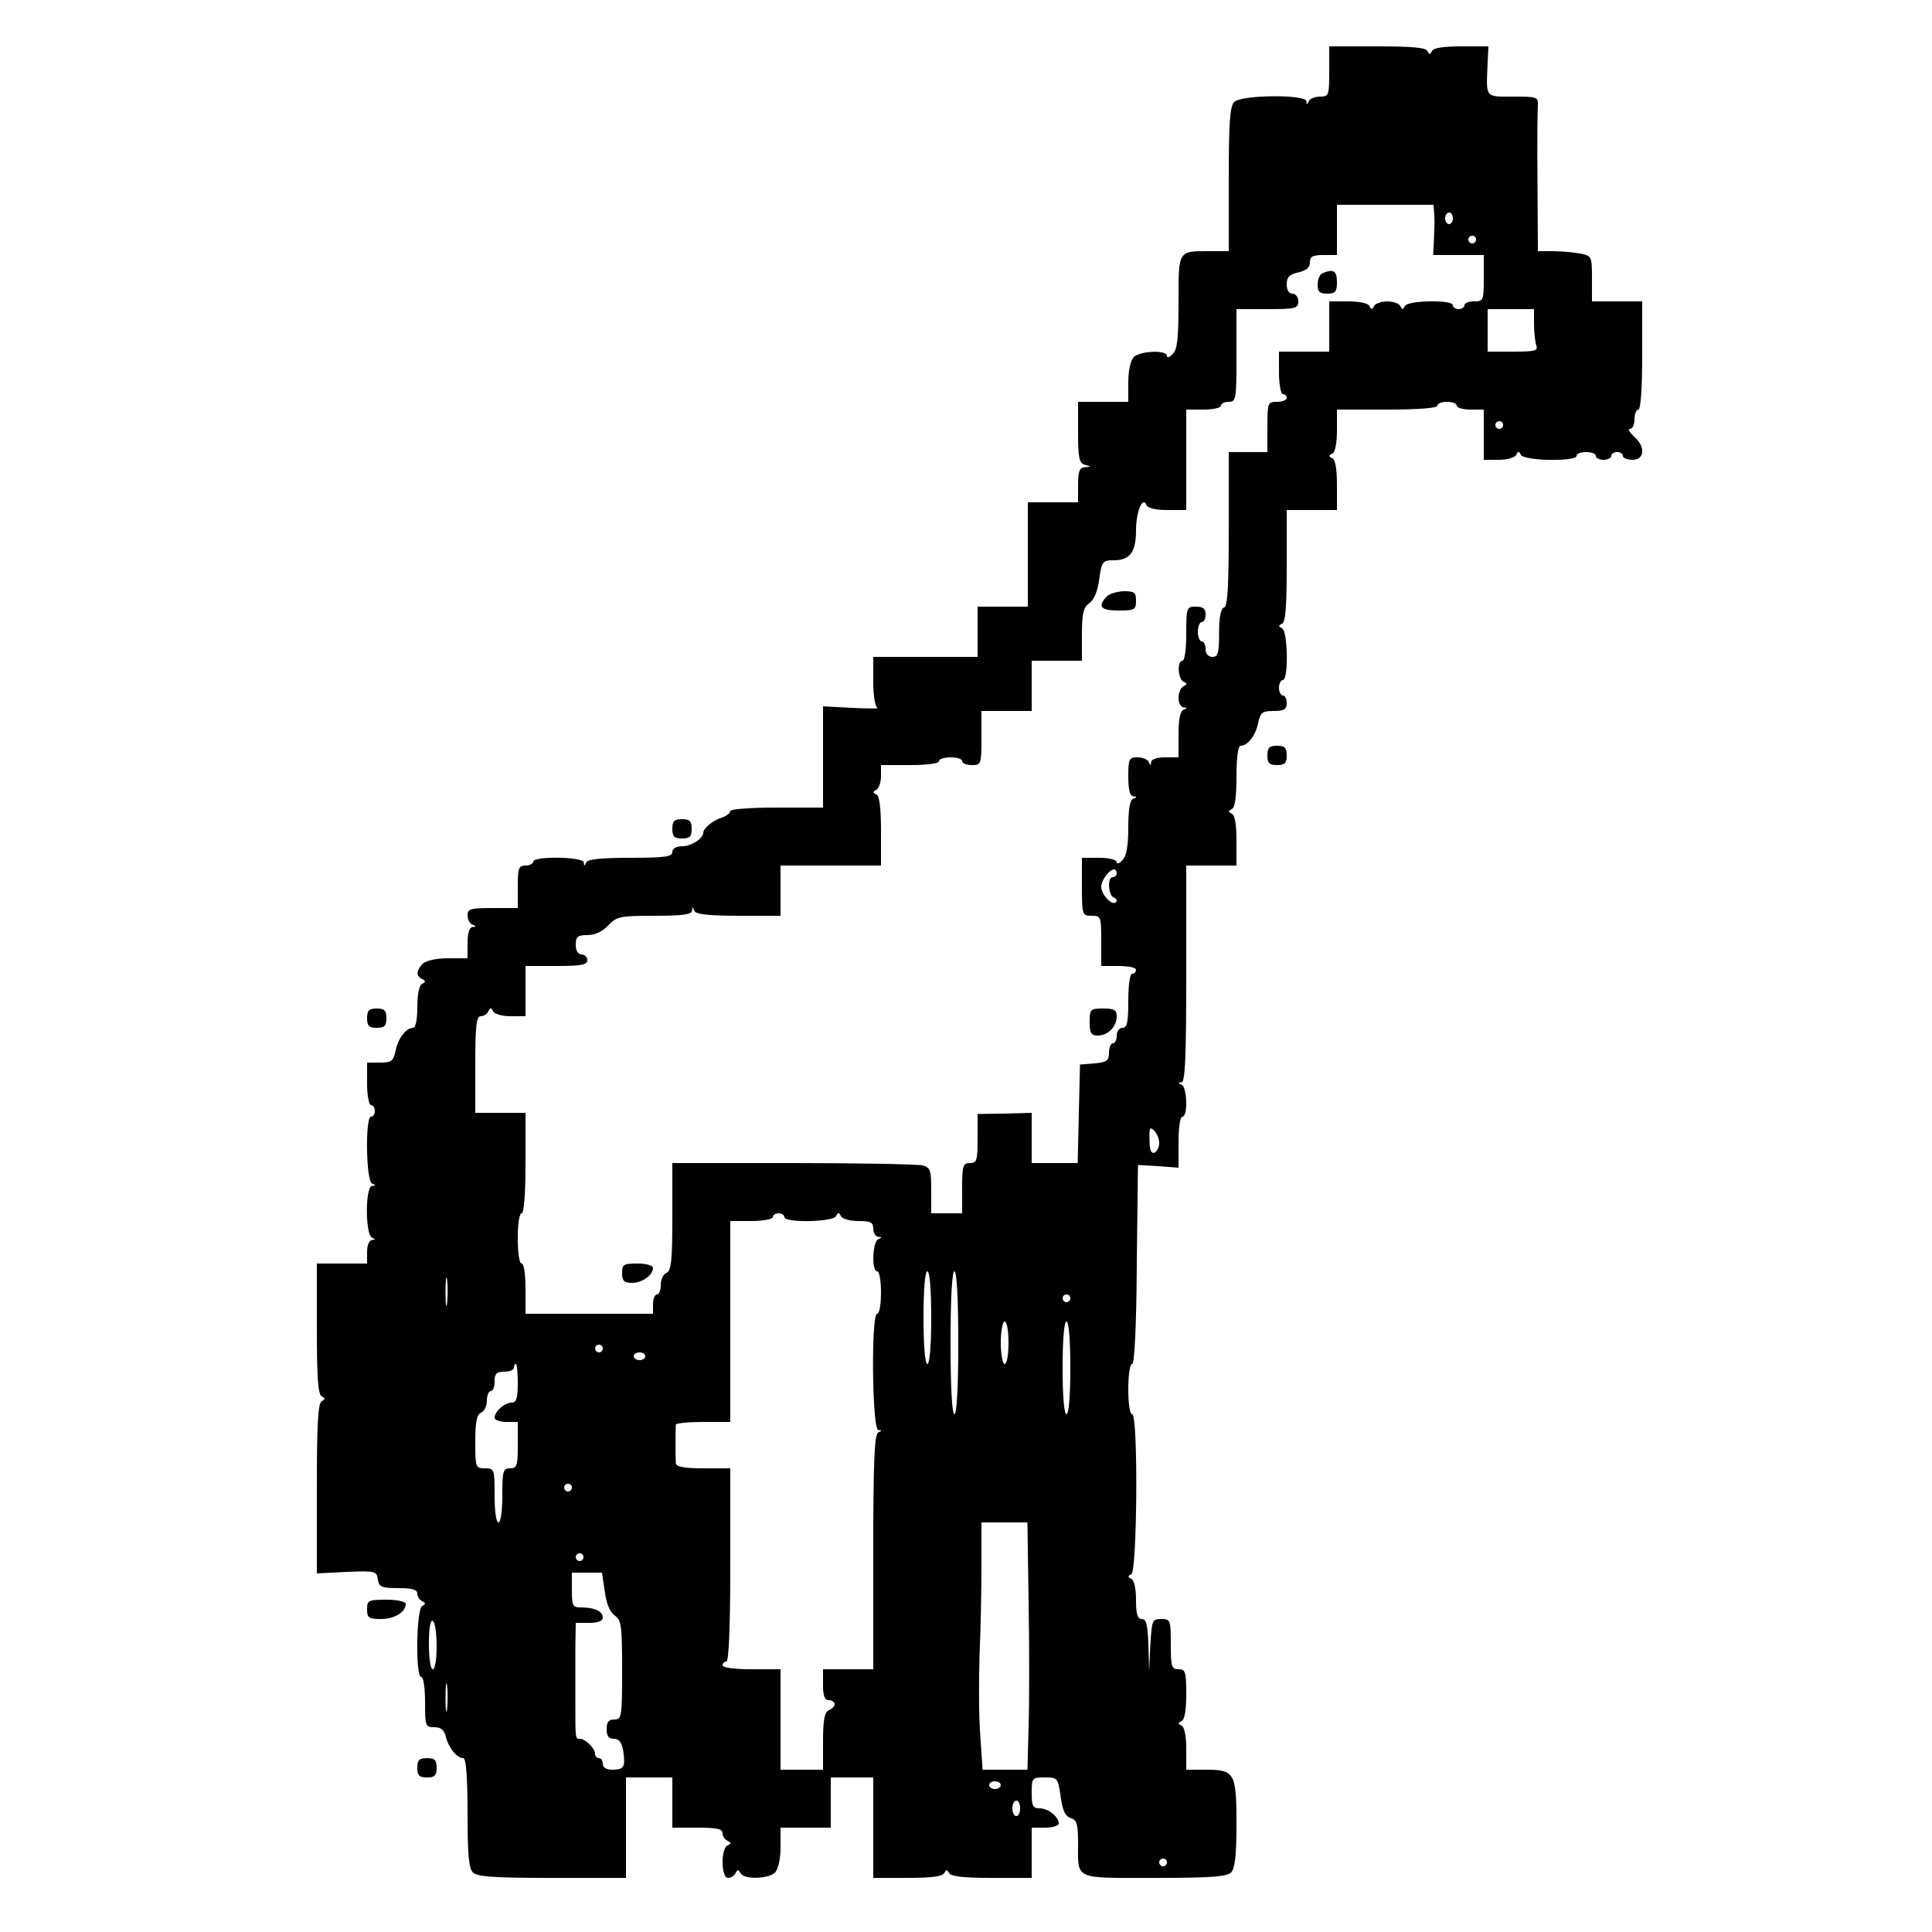 <?xml version="1.0" encoding="UTF-8" standalone="yes"?>
<svg version="1.0" xmlns="http://www.w3.org/2000/svg" width="500" height="500" viewBox="0 0 500 500" preserveAspectRatio="xMidYMid meet">
  <g transform="translate(0,500) scale(0.1,-0.1)" fill="#000000" stroke="none">
    <path d="M3440 4815 c0 -62 -1 -65 -24 -65 -13 0 -27 -6 -29 -12 -4 -10 -6
-10 -6 0 -1 18 -168 17 -187 -2 -11 -12 -14 -53 -14 -200 l0 -186 -49 0 c-83
0 -81 3 -81 -132 0 -93 -3 -123 -15 -134 -8 -9 -15 -11 -15 -5 0 16 -69 13
-86 -3 -8 -9 -14 -35 -14 -65 l0 -51 -65 0 -65 0 0 -79 c0 -67 3 -80 18 -84
16 -4 16 -5 0 -6 -14 -1 -18 -10 -18 -46 l0 -45 -65 0 -65 0 0 -135 0 -135
-65 0 -65 0 0 -65 0 -65 -135 0 -135 0 0 -64 c0 -37 5 -66 11 -68 6 -2 -24 -2
-65 0 l-76 4 0 -131 0 -131 -120 0 c-68 0 -120 -4 -120 -9 0 -5 -10 -13 -22
-17 -23 -7 -48 -28 -48 -39 0 -15 -31 -35 -54 -35 -16 0 -26 -6 -26 -15 0 -12
-19 -15 -109 -15 -78 0 -111 -4 -114 -12 -4 -10 -6 -10 -6 0 -1 15 -131 17
-131 2 0 -5 -9 -10 -20 -10 -18 0 -20 -7 -20 -55 l0 -55 -65 0 c-57 0 -65 -2
-65 -19 0 -11 6 -22 13 -24 10 -4 10 -6 0 -6 -8 -1 -13 -16 -13 -41 l0 -40
-51 0 c-30 0 -56 -6 -65 -14 -17 -18 -18 -32 -1 -40 9 -5 9 -7 0 -12 -8 -3
-13 -26 -13 -60 0 -32 -4 -54 -11 -54 -18 0 -39 -27 -45 -59 -6 -27 -11 -31
-40 -31 l-34 0 0 -55 c0 -30 5 -55 10 -55 6 0 10 -7 10 -15 0 -8 -4 -15 -10
-15 -15 0 -13 -167 3 -173 10 -4 10 -6 0 -6 -18 -1 -18 -127 0 -134 9 -4 9 -6
0 -6 -8 -1 -13 -14 -13 -31 l0 -30 -65 0 -65 0 0 -169 c0 -126 3 -171 13 -175
9 -5 9 -7 0 -12 -10 -4 -13 -59 -13 -226 l0 -220 78 4 c73 3 77 2 80 -20 3
-19 9 -22 53 -22 36 0 49 -4 49 -14 0 -8 6 -17 13 -20 9 -5 9 -7 0 -12 -16 -7
-18 -184 -3 -184 6 0 10 -28 10 -65 0 -62 1 -65 24 -65 17 0 26 -7 30 -26 8
-29 29 -54 45 -54 7 0 11 -47 11 -141 0 -108 3 -144 14 -155 12 -11 53 -14
205 -14 l191 0 0 130 0 130 60 0 60 0 0 -65 0 -65 65 0 c49 0 65 -3 65 -14 0
-8 6 -17 13 -20 10 -5 10 -7 0 -12 -18 -8 -17 -84 1 -84 8 0 17 6 20 13 5 9 7
9 12 0 8 -18 72 -16 90 1 8 9 14 35 14 65 l0 51 65 0 65 0 0 65 0 65 55 0 55
0 0 -130 0 -130 89 0 c62 0 91 4 95 13 5 9 7 9 12 0 4 -9 36 -13 110 -13 l104
0 0 65 0 65 35 0 c19 0 35 5 35 11 0 17 -27 39 -49 39 -18 0 -21 6 -21 40 0
39 1 40 34 40 33 0 34 -1 41 -50 5 -36 12 -51 26 -55 16 -5 19 -16 19 -65 0
-96 -13 -90 197 -90 146 0 187 3 199 14 10 11 14 43 14 126 0 132 -5 140 -79
140 l-51 0 0 54 c0 34 -5 57 -12 60 -10 5 -10 7 0 12 8 4 12 28 12 70 0 57 -2
64 -20 64 -18 0 -20 7 -20 65 0 62 -1 65 -25 65 -23 0 -24 -3 -28 -68 l-3 -67
-2 68 c-2 52 -5 67 -17 67 -11 0 -15 12 -15 49 0 30 -5 52 -12 55 -10 5 -10 7
0 12 15 7 18 414 2 414 -6 0 -10 28 -10 65 0 36 4 65 10 65 6 0 11 97 12 257
l3 258 53 -3 52 -4 0 66 c0 37 4 66 10 66 15 0 12 77 -2 83 -10 4 -10 6 0 6 9
1 12 64 12 281 l0 280 65 0 65 0 0 64 c0 42 -4 66 -12 70 -10 5 -10 7 0 12 8
4 12 31 12 85 0 49 4 79 11 79 18 0 39 27 45 59 6 27 11 31 40 31 27 0 34 4
34 20 0 11 -4 20 -10 20 -5 0 -10 9 -10 20 0 11 5 20 10 20 15 0 13 127 -2
134 -10 5 -10 7 0 12 9 4 12 44 12 150 l0 144 65 0 65 0 0 64 c0 42 -4 66 -12
70 -10 5 -10 7 0 12 7 3 12 26 12 60 l0 54 130 0 c80 0 130 4 130 10 0 6 11
10 25 10 14 0 25 -4 25 -10 0 -5 16 -10 35 -10 l35 0 0 -65 0 -65 39 0 c22 0
42 6 45 13 5 10 7 10 12 0 7 -16 144 -18 144 -3 0 6 11 10 25 10 14 0 25 -4
25 -10 0 -5 9 -10 20 -10 11 0 20 5 20 10 0 6 7 10 15 10 8 0 15 -4 15 -10 0
-5 11 -10 25 -10 32 0 34 35 3 61 -11 11 -16 19 -10 19 7 0 12 11 12 25 0 14
5 25 10 25 6 0 10 53 10 140 l0 140 -65 0 -65 0 0 59 c0 58 -1 59 -31 65 -17
3 -49 6 -70 6 l-39 0 -1 178 c-1 97 0 187 1 200 1 21 -2 22 -64 22 -74 0 -70
-5 -66 88 l2 42 -70 0 c-47 0 -72 -4 -76 -12 -5 -10 -7 -10 -12 0 -4 9 -40 12
-130 12 l-124 0 0 -65z m272 -372 c1 -16 0 -45 -1 -65 l-2 -38 65 0 66 0 0
-60 c0 -57 -1 -60 -25 -60 -14 0 -25 -4 -25 -10 0 -5 -7 -10 -15 -10 -8 0 -15
5 -15 10 0 15 -117 13 -124 -2 -5 -10 -7 -10 -12 0 -3 6 -18 12 -34 12 -16 0
-31 -6 -34 -12 -5 -10 -7 -10 -12 0 -3 7 -25 12 -55 12 l-49 0 0 -65 0 -65
-65 0 -65 0 0 -55 c0 -30 5 -55 10 -55 6 0 10 -4 10 -10 0 -5 -11 -10 -25 -10
-24 0 -25 -2 -25 -65 l0 -65 -50 0 -50 0 0 -199 c0 -151 -3 -200 -12 -203 -9
-3 -13 -26 -13 -66 0 -52 -3 -62 -17 -62 -11 0 -18 8 -18 20 0 11 -4 20 -10
20 -5 0 -10 11 -10 25 0 14 5 25 10 25 6 0 10 9 10 20 0 15 -7 20 -25 20 -24
0 -25 -2 -25 -70 0 -40 -4 -70 -10 -70 -14 0 -12 -47 3 -54 10 -5 10 -7 0 -12
-7 -3 -13 -17 -13 -30 0 -13 6 -24 13 -25 10 0 10 -2 0 -6 -9 -3 -13 -26 -13
-64 l0 -59 -35 0 c-21 0 -35 -5 -36 -12 0 -10 -2 -10 -6 0 -2 6 -16 12 -29 12
-22 0 -24 -4 -24 -50 0 -33 4 -50 13 -51 10 0 10 -2 0 -6 -9 -3 -13 -28 -13
-75 0 -48 -5 -74 -15 -84 -8 -9 -15 -11 -15 -5 0 6 -20 11 -45 11 l-45 0 0
-75 c0 -73 1 -75 25 -75 24 0 25 -2 25 -65 l0 -65 45 0 c25 0 45 -4 45 -10 0
-5 -4 -10 -10 -10 -6 0 -10 -30 -10 -70 0 -56 -3 -70 -15 -70 -8 0 -15 -9 -15
-20 0 -11 -4 -20 -10 -20 -5 0 -10 -11 -10 -24 0 -21 -5 -25 -37 -28 l-38 -3
-3 -127 -3 -128 -59 0 -60 0 0 65 0 65 -70 -2 -70 -1 0 -64 c0 -56 -2 -63 -20
-63 -18 0 -20 -7 -20 -65 l0 -65 -40 0 -40 0 0 59 c0 52 -2 59 -22 65 -13 3
-164 6 -335 6 l-313 0 0 -139 c0 -114 -3 -140 -15 -145 -8 -3 -15 -17 -15 -31
0 -14 -4 -25 -10 -25 -5 0 -10 -11 -10 -25 l0 -25 -165 0 -165 0 0 65 c0 37
-4 65 -10 65 -6 0 -10 28 -10 65 0 37 4 65 10 65 6 0 10 50 10 130 l0 130 -65
0 -65 0 0 125 c0 101 3 125 14 125 8 0 17 6 20 13 5 10 7 10 12 0 3 -7 23 -13
45 -13 l39 0 0 65 0 65 80 0 c64 0 80 3 80 15 0 8 -7 15 -15 15 -9 0 -15 9
-15 25 0 21 5 25 30 25 20 0 39 9 54 25 22 23 30 25 120 25 70 0 96 3 97 13 0
10 2 10 6 0 3 -9 36 -13 114 -13 l109 0 0 65 0 65 130 0 130 0 0 89 c0 62 -4
91 -12 95 -10 5 -10 7 0 12 6 3 12 19 12 35 l0 29 75 0 c43 0 75 4 75 10 0 6
14 10 30 10 17 0 30 -4 30 -10 0 -5 11 -10 25 -10 24 0 25 2 25 70 l0 70 65 0
65 0 0 65 0 65 65 0 65 0 0 68 c0 55 4 70 19 81 13 9 22 32 26 63 6 45 9 48
37 48 42 0 58 21 58 77 0 49 17 90 27 66 3 -8 24 -13 54 -13 l49 0 0 130 0
130 45 0 c25 0 45 5 45 10 0 6 9 10 20 10 19 0 20 7 20 120 l0 120 80 0 c73 0
80 2 80 20 0 11 -7 20 -15 20 -9 0 -15 9 -15 24 0 19 7 26 30 31 21 5 30 13
30 26 0 15 7 19 35 19 l35 0 0 65 0 65 125 0 125 0 2 -27z m48 -8 c0 -8 -4
-15 -10 -15 -5 0 -10 7 -10 15 0 8 5 15 10 15 6 0 10 -7 10 -15z m60 -55 c0
-5 -4 -10 -10 -10 -5 0 -10 5 -10 10 0 6 5 10 10 10 6 0 10 -4 10 -10z m150
-219 c0 -22 3 -46 6 -55 5 -14 -4 -16 -60 -16 l-66 0 0 55 0 55 60 0 60 0 0
-39z m-80 -261 c0 -5 -4 -10 -10 -10 -5 0 -10 5 -10 10 0 6 5 10 10 10 6 0 10
-4 10 -10z m-1000 -1160 c0 -5 -4 -10 -10 -10 -15 0 -12 -48 3 -53 6 -2 9 -8
5 -12 -10 -10 -38 20 -38 40 0 17 20 44 33 45 4 0 7 -4 7 -10z m110 -698 c0
-11 -6 -22 -12 -25 -9 -3 -13 7 -13 33 -1 31 1 35 12 24 7 -7 13 -21 13 -32z
m-970 -192 c0 -15 127 -13 134 3 5 10 7 10 12 0 3 -7 23 -13 45 -13 32 0 39
-3 39 -20 0 -11 6 -20 13 -21 10 0 10 -2 0 -6 -15 -6 -18 -83 -3 -83 6 0 10
-25 10 -55 0 -30 -4 -55 -10 -55 -16 0 -13 -300 3 -301 10 0 10 -2 0 -6 -10
-4 -13 -75 -13 -309 l0 -304 -65 0 -65 0 0 -40 c0 -29 4 -40 15 -40 8 0 15 -5
15 -10 0 -6 -7 -13 -15 -16 -11 -5 -15 -24 -15 -80 l0 -74 -55 0 -55 0 0 130
0 130 -75 0 c-43 0 -75 4 -75 10 0 6 5 10 10 10 6 0 10 90 10 250 l0 250 -70
0 c-49 0 -70 4 -71 13 -1 12 -1 86 0 100 1 4 33 7 71 7 l70 0 0 260 0 260 55
0 c30 0 55 5 55 10 0 6 7 10 15 10 8 0 15 -4 15 -10z m-873 -222 c-2 -18 -4
-6 -4 27 0 33 2 48 4 33 2 -15 2 -42 0 -60z m1253 -38 c0 -73 -4 -120 -10
-120 -6 0 -10 47 -10 120 0 73 4 120 10 120 6 0 10 -47 10 -120z m70 -65 c0
-117 -4 -185 -10 -185 -6 0 -10 68 -10 185 0 117 4 185 10 185 6 0 10 -68 10
-185z m290 115 c0 -5 -4 -10 -10 -10 -5 0 -10 5 -10 10 0 6 5 10 10 10 6 0 10
-4 10 -10z m-160 -115 c0 -30 -4 -55 -10 -55 -5 0 -10 25 -10 55 0 30 5 55 10
55 6 0 10 -25 10 -55z m160 -65 c0 -73 -4 -120 -10 -120 -6 0 -10 47 -10 120
0 73 4 120 10 120 6 0 10 -47 10 -120z m-1210 50 c0 -5 -4 -10 -10 -10 -5 0
-10 5 -10 10 0 6 5 10 10 10 6 0 10 -4 10 -10z m110 -20 c0 -5 -7 -10 -15 -10
-8 0 -15 5 -15 10 0 6 7 10 15 10 8 0 15 -4 15 -10z m-330 -70 c0 -39 -4 -50
-16 -50 -18 0 -44 -23 -44 -39 0 -6 14 -11 30 -11 l30 0 0 -60 c0 -53 -2 -60
-20 -60 -18 0 -20 -7 -20 -70 0 -40 -4 -70 -10 -70 -6 0 -10 30 -10 70 0 68
-1 70 -25 70 -24 0 -25 2 -25 69 0 52 4 70 15 75 8 3 15 17 15 31 0 14 5 25
10 25 6 0 10 11 10 25 0 20 5 25 25 25 14 0 25 5 25 10 0 6 2 10 5 10 3 0 5
-22 5 -50z m140 -270 c0 -5 -4 -10 -10 -10 -5 0 -10 5 -10 10 0 6 5 10 10 10
6 0 10 -4 10 -10z m1182 -297 c2 -115 2 -259 0 -321 l-3 -112 -58 0 -58 0 -6
88 c-4 48 -4 141 -2 207 3 66 5 171 5 233 l0 112 60 0 59 0 3 -207z m-1152
117 c0 -5 -4 -10 -10 -10 -5 0 -10 5 -10 10 0 6 5 10 10 10 6 0 10 -4 10 -10z
m55 -88 c4 -31 13 -54 26 -63 17 -12 19 -26 19 -141 0 -121 -1 -128 -20 -128
-15 0 -20 -7 -20 -25 0 -18 5 -25 19 -25 13 0 20 -9 24 -32 6 -41 2 -48 -29
-48 -15 0 -24 6 -24 15 0 8 -4 15 -10 15 -5 0 -10 5 -10 11 0 14 -25 39 -39
39 -12 0 -12 -3 -12 90 0 39 0 102 0 140 l1 70 35 0 c23 0 35 5 35 14 0 16
-21 26 -56 26 -22 0 -24 4 -24 45 l0 45 39 0 39 0 7 -48z m-435 -143 c0 -33
-4 -59 -10 -59 -6 0 -10 29 -10 66 0 41 4 63 10 59 6 -3 10 -33 10 -66z m27
-161 c-2 -18 -4 -6 -4 27 0 33 2 48 4 33 2 -15 2 -42 0 -60z m1433 -198 c0 -5
-7 -10 -15 -10 -8 0 -15 5 -15 10 0 6 7 10 15 10 8 0 15 -4 15 -10z m50 -60
c0 -11 -4 -20 -10 -20 -5 0 -10 9 -10 20 0 11 5 20 10 20 6 0 10 -9 10 -20z
m380 -140 c0 -5 -4 -10 -10 -10 -5 0 -10 5 -10 10 0 6 5 10 10 10 6 0 10 -4
10 -10z"/>
    <path d="M3423 4293 c-7 -2 -13 -16 -13 -29 0 -19 5 -24 25 -24 21 0 25 5 25
30 0 29 -9 35 -37 23z"/>
    <path d="M2863 3455 c-23 -25 -14 -35 32 -35 41 0 45 2 45 25 0 22 -4 25 -32
25 -18 -1 -39 -7 -45 -15z"/>
    <path d="M2820 2355 c0 -29 4 -35 21 -35 26 0 49 23 49 49 0 17 -6 21 -35 21
-33 0 -35 -2 -35 -35z"/>
    <path d="M1610 1705 c0 -20 5 -25 26 -25 26 0 54 20 54 39 0 6 -18 11 -40 11
-36 0 -40 -2 -40 -25z"/>
    <path d="M3280 3045 c0 -20 5 -25 25 -25 20 0 25 5 25 25 0 20 -5 25 -25 25
-20 0 -25 -5 -25 -25z"/>
    <path d="M1740 2855 c0 -20 5 -25 25 -25 20 0 25 5 25 25 0 20 -5 25 -25 25
-20 0 -25 -5 -25 -25z"/>
    <path d="M950 2365 c0 -20 5 -25 25 -25 20 0 25 5 25 25 0 20 -5 25 -25 25
-20 0 -25 -5 -25 -25z"/>
    <path d="M950 835 c0 -22 4 -25 36 -25 35 0 64 18 64 39 0 6 -21 11 -50 11
-47 0 -50 -2 -50 -25z"/>
    <path d="M1080 425 c0 -20 5 -25 25 -25 20 0 25 5 25 25 0 20 -5 25 -25 25
-20 0 -25 -5 -25 -25z"/>
  </g>
</svg>